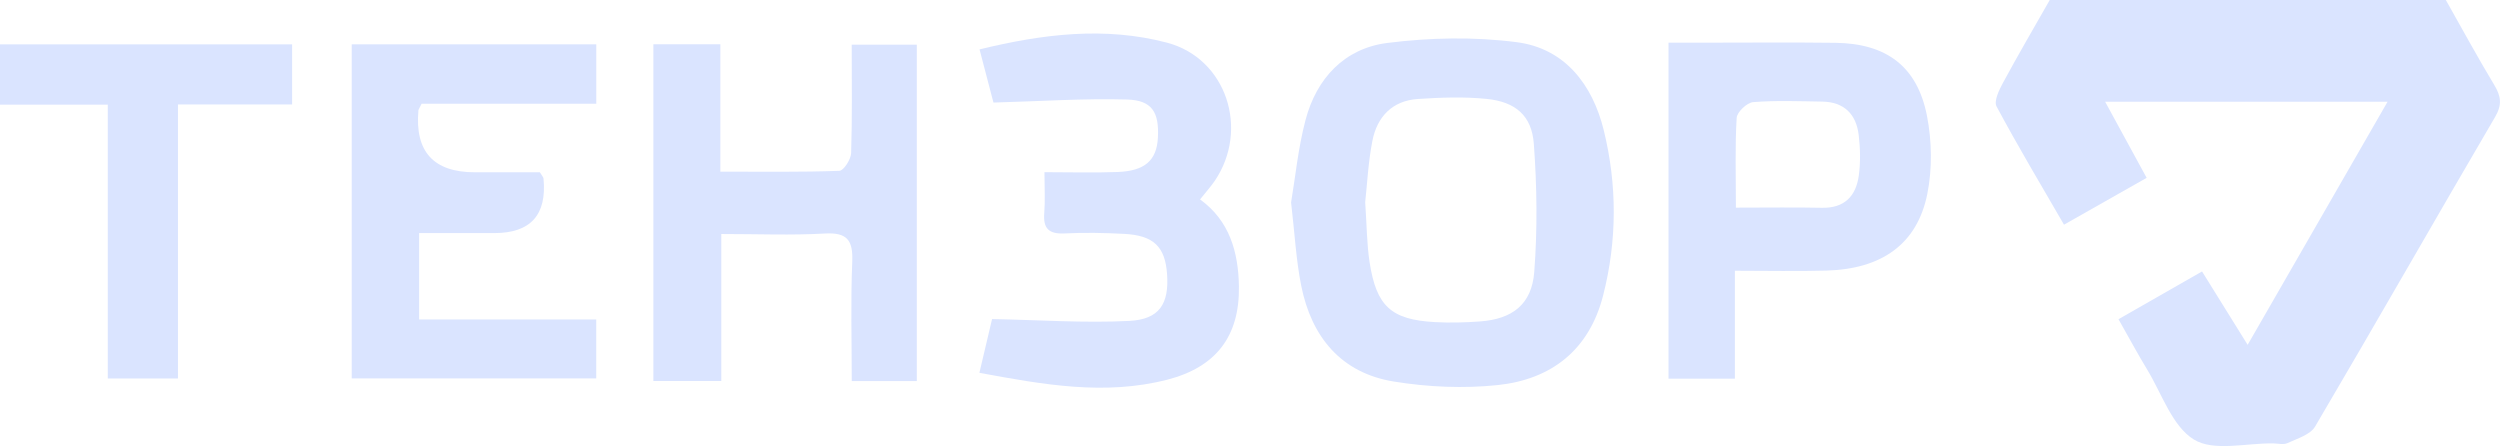 <?xml version="1.0" encoding="UTF-8"?> <svg xmlns="http://www.w3.org/2000/svg" width="241" height="43" viewBox="0 0 241 43" fill="none"><g clip-path="url(#clip0_224_2893)"><path d="M235.778 0C237.327 2.733 238.824 5.499 240.446 8.19C241.105 9.286 241.221 10.092 240.52 11.291C234.705 21.215 229.014 31.21 223.175 41.12C222.71 41.909 221.456 42.272 220.512 42.715C220.134 42.893 219.604 42.753 219.148 42.743C216.549 42.702 213.411 43.546 211.498 42.375C209.402 41.093 208.411 37.968 206.982 35.617C206.07 34.115 205.24 32.567 204.222 30.772C206.853 29.27 209.406 27.81 212.277 26.168C213.715 28.486 215.097 30.711 216.673 33.243C221.24 25.31 225.608 17.718 230.161 9.808H202.936C204.305 12.317 205.554 14.612 206.936 17.144C204.245 18.669 201.738 20.091 198.969 21.659C196.738 17.806 194.513 14.08 192.467 10.26C192.195 9.752 192.711 8.679 193.084 7.989C194.536 5.303 196.079 2.663 197.596 0C210.323 0 223.055 0 235.783 0H235.778Z" fill="#DAE4FF"></path><path d="M124.461 19.518C124.862 17.144 125.134 14.304 125.848 11.585C126.908 7.546 129.613 4.664 133.732 4.141C137.843 3.619 142.119 3.535 146.216 4.067C150.856 4.668 153.52 8.162 154.598 12.536C155.898 17.816 155.898 23.188 154.538 28.496C153.193 33.747 149.543 36.573 144.4 37.119C141.101 37.469 137.659 37.315 134.378 36.783C129.281 35.962 126.419 32.483 125.433 27.521C124.94 25.049 124.811 22.503 124.461 19.518ZM131.604 19.471C131.76 21.747 131.76 23.524 132.027 25.264C132.682 29.531 134.11 30.818 138.327 31.051C139.774 31.131 141.234 31.093 142.681 30.986C145.783 30.758 147.663 29.349 147.902 26.215C148.216 22.12 148.165 17.965 147.861 13.861C147.658 11.132 146.078 9.808 143.299 9.533C141.11 9.313 138.875 9.397 136.677 9.542C134.226 9.705 132.751 11.254 132.299 13.576C131.889 15.67 131.792 17.825 131.608 19.462L131.604 19.471Z" fill="#DAE4FF"></path><path d="M62.977 4.267H69.442V16.547C73.455 16.547 77.188 16.603 80.911 16.468C81.326 16.454 82.031 15.367 82.05 14.756C82.16 11.319 82.105 7.882 82.105 4.309H88.381V36.732H82.109C82.109 32.856 81.999 29.037 82.156 25.231C82.243 23.142 81.658 22.386 79.492 22.512C76.299 22.694 73.091 22.559 69.534 22.559V36.727H62.986V4.267H62.977Z" fill="#DAE4FF"></path><path d="M40.643 9.999C40.395 10.503 40.339 10.568 40.335 10.638C39.981 14.618 41.795 16.608 45.777 16.608H52.044C52.251 16.957 52.385 17.079 52.394 17.214C52.732 20.718 51.148 22.47 47.643 22.47H40.404V30.799C43.247 30.799 46.058 30.799 48.869 30.799C51.68 30.799 54.509 30.799 57.477 30.799V36.48H33.906V4.272H57.481V9.999H40.643Z" fill="#DAE4FF"></path><path d="M167.244 26.094V36.503H160.844V4.114C162.042 4.114 163.162 4.114 164.277 4.114C168.493 4.114 172.71 4.072 176.921 4.127C181.838 4.188 184.824 6.389 185.76 11.165C186.234 13.595 186.281 16.277 185.792 18.697C184.82 23.529 181.405 25.935 176.069 26.084C173.244 26.164 170.415 26.099 167.244 26.099V26.094ZM167.341 20.017C170.456 20.017 173.046 19.975 175.631 20.031C177.811 20.078 178.921 18.898 179.189 16.916C179.364 15.638 179.332 14.304 179.179 13.017C178.94 11.002 177.765 9.827 175.663 9.794C173.442 9.761 171.212 9.668 169.005 9.845C168.415 9.892 167.447 10.801 167.415 11.361C167.249 14.108 167.341 16.869 167.341 20.017Z" fill="#DAE4FF"></path><path d="M100.681 16.598C103.211 16.598 105.487 16.668 107.755 16.58C110.377 16.477 111.501 15.451 111.621 13.287C111.754 10.829 111.072 9.663 108.635 9.593C104.478 9.477 100.308 9.761 95.769 9.887C95.437 8.614 94.958 6.79 94.428 4.762C100.547 3.265 106.529 2.542 112.496 4.113C118.229 5.624 120.473 12.48 117.091 17.452C116.704 18.016 116.238 18.529 115.685 19.224C118.524 21.271 119.381 24.294 119.432 27.614C119.505 32.432 117.206 35.398 112.529 36.601C106.497 38.15 100.589 37.082 94.414 35.939C94.907 33.84 95.34 32.012 95.635 30.758C100.253 30.846 104.575 31.154 108.87 30.935C111.782 30.785 112.704 29.279 112.506 26.43C112.321 23.785 111.215 22.694 108.372 22.545C106.464 22.447 104.538 22.405 102.63 22.503C101.119 22.577 100.543 22.041 100.667 20.53C100.764 19.327 100.686 18.114 100.686 16.603L100.681 16.598Z" fill="#DAE4FF"></path><path d="M10.391 10.088H0V4.277H28.16V10.069H17.156V36.485H10.391V10.088Z" fill="#DAE4FF"></path></g><defs><clipPath id="clip0_224_2893"><rect width="241" height="43" fill="white"></rect></clipPath></defs></svg> 
